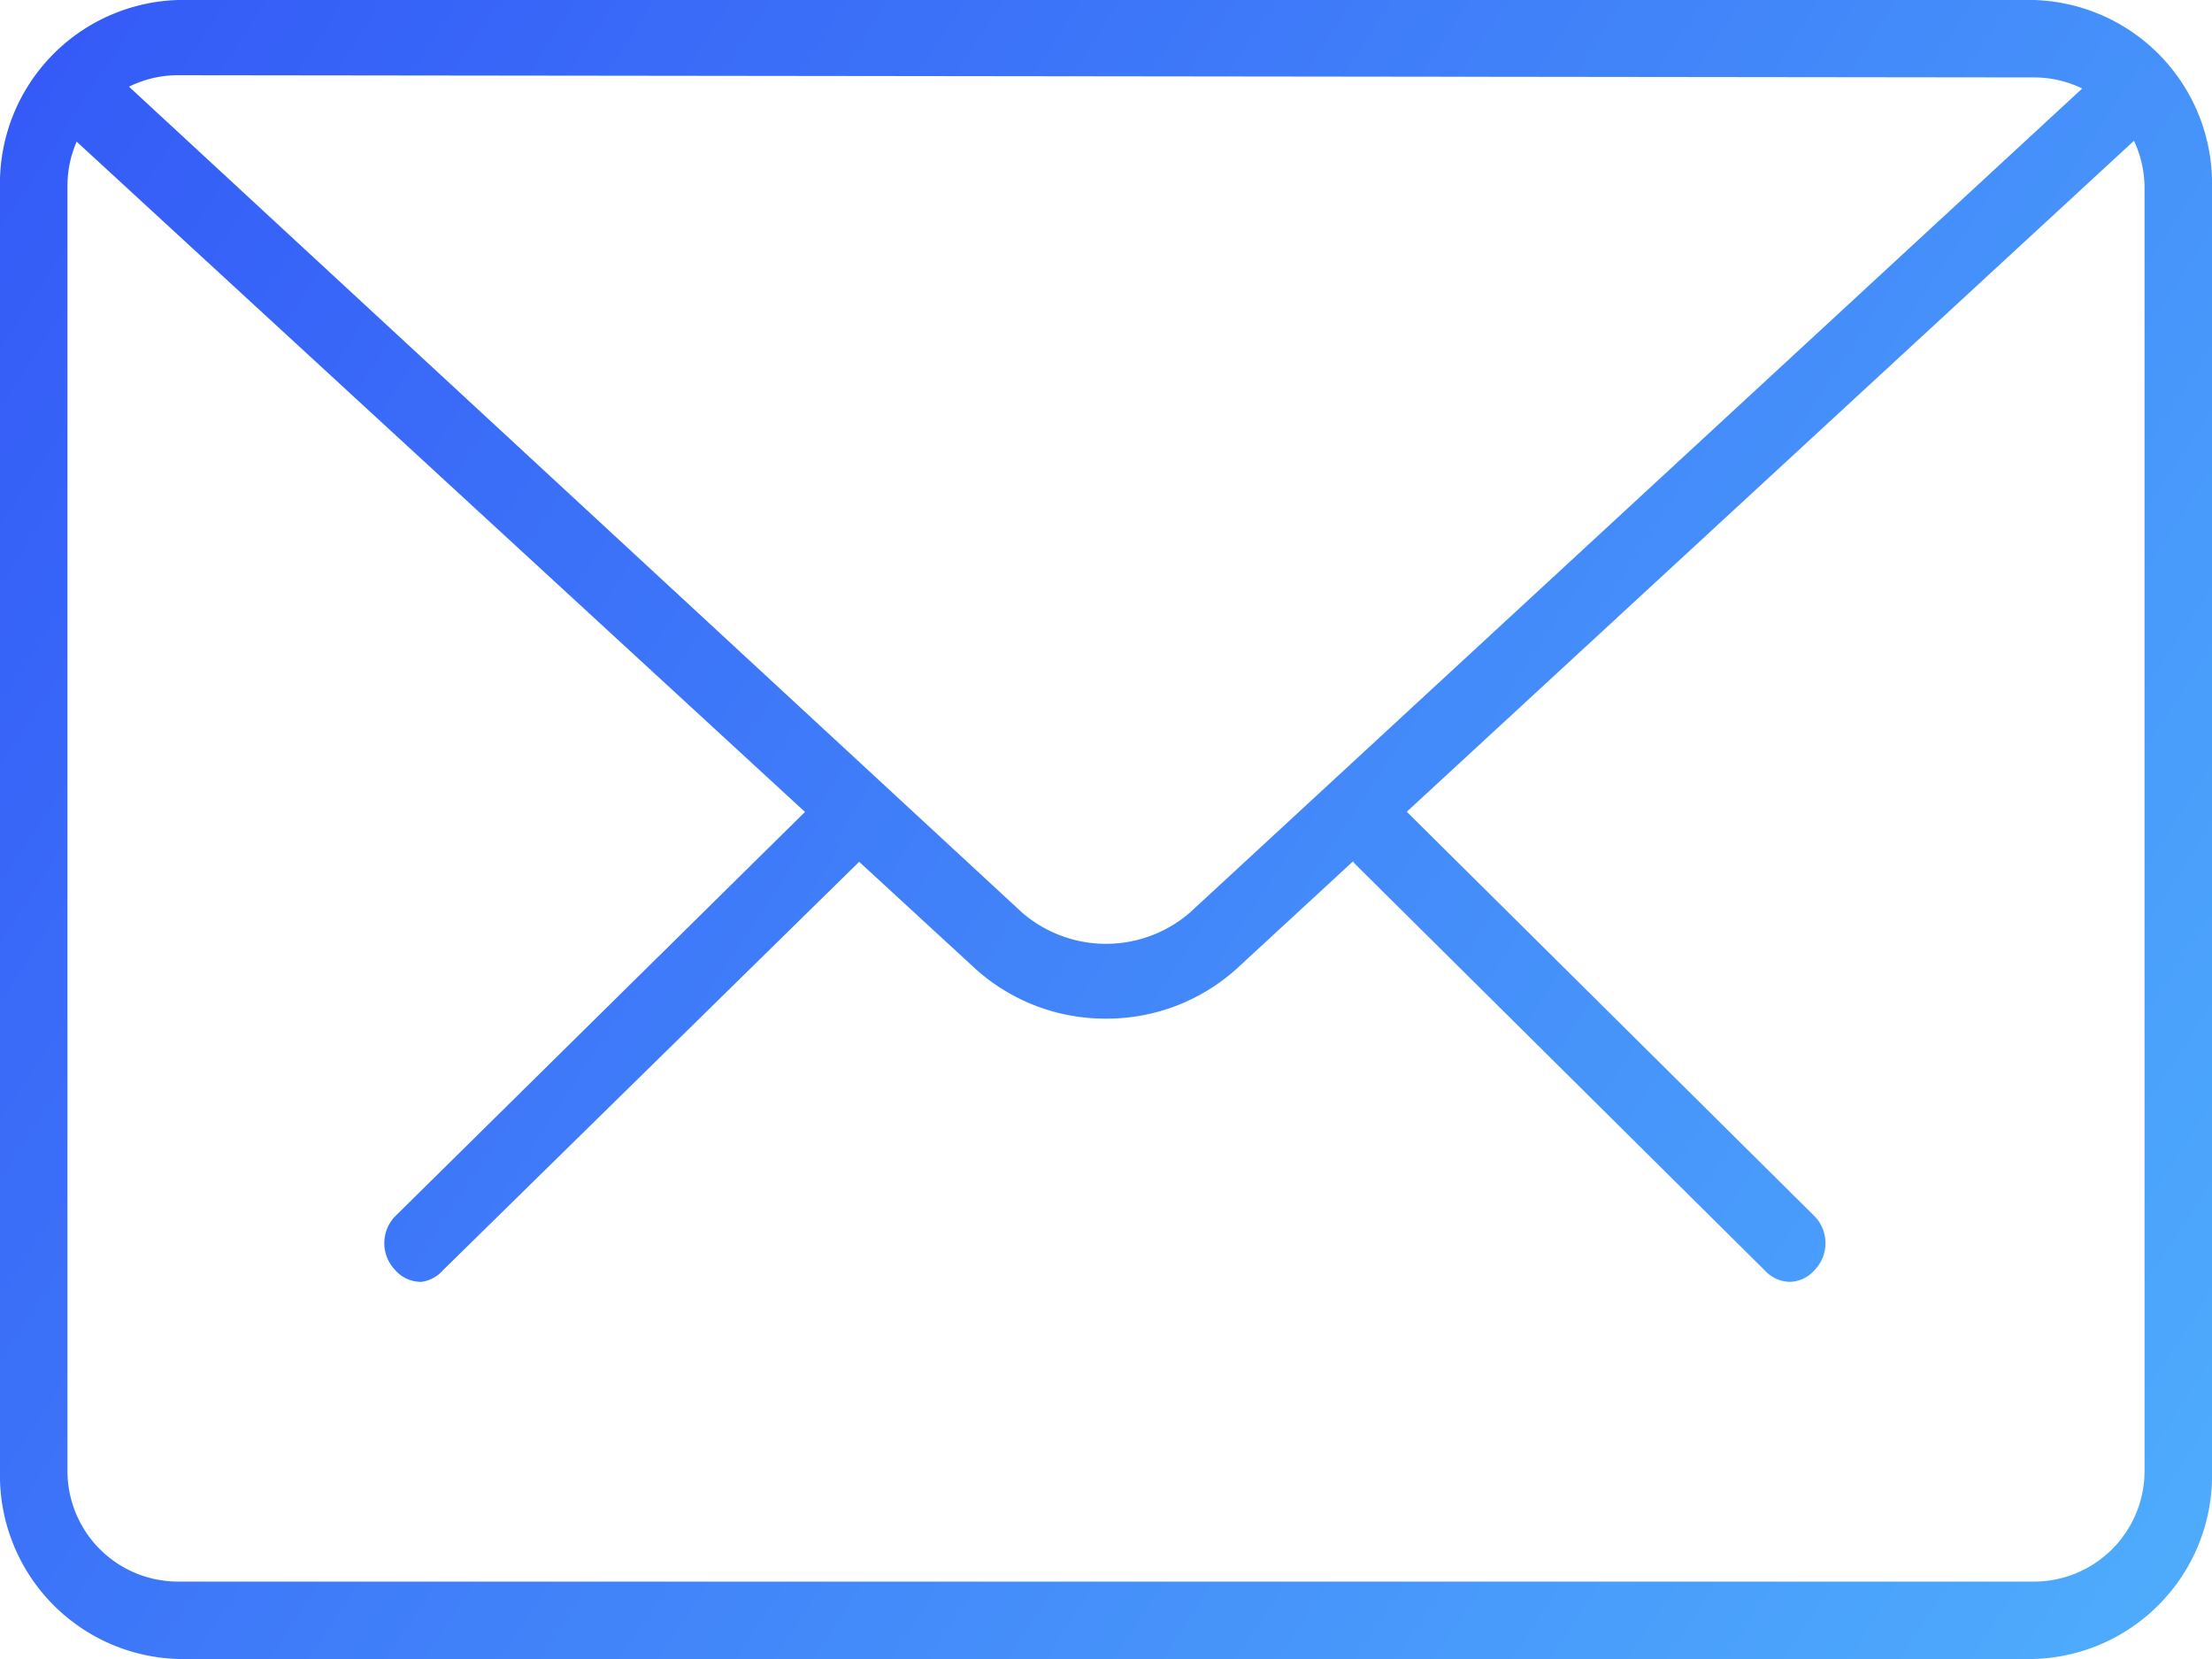 <svg xmlns="http://www.w3.org/2000/svg" xmlns:xlink="http://www.w3.org/1999/xlink" viewBox="0 0 20 15"><defs><style>.cls-1{fill:url(#Degradado_sin_nombre_57);}.cls-2{fill:url(#Degradado_sin_nombre_57-2);}.cls-3{fill:url(#Degradado_sin_nombre_57-3);}.cls-4{fill:url(#Degradado_sin_nombre_57-4);}</style><linearGradient id="Degradado_sin_nombre_57" x1="0.29" y1="0.23" x2="25.16" y2="16.48" gradientUnits="userSpaceOnUse"><stop offset="0" stop-color="#345af7"/><stop offset="1" stop-color="#54bffd"/></linearGradient><linearGradient id="Degradado_sin_nombre_57-2" x1="-2.03" y1="4.38" x2="22.13" y2="20.17" xlink:href="#Degradado_sin_nombre_57"/><linearGradient id="Degradado_sin_nombre_57-3" x1="-0.1" y1="0.9" x2="24.73" y2="17.12" xlink:href="#Degradado_sin_nombre_57"/><linearGradient id="Degradado_sin_nombre_57-4" x1="2.41" y1="-2.95" x2="27.09" y2="13.17" xlink:href="#Degradado_sin_nombre_57"/></defs><title>Asset 20</title><g id="Layer_2" data-name="Layer 2"><g id="Layer_3" data-name="Layer 3"><g id="Layer_1-2" data-name="Layer 1"><path class="cls-1" d="M16.19,11.59a.31.31,0,0,1-.22-.09L12.26,7.82a.35.35,0,0,1,0-.48.31.31,0,0,1,.46,0L16.41,11a.35.35,0,0,1,0,.48A.31.31,0,0,1,16.19,11.59Z"/><path class="cls-2" d="M3.81,11.59a.31.31,0,0,1-.24-.11.35.35,0,0,1,0-.48L7.3,7.32a.31.31,0,0,1,.46,0,.35.35,0,0,1,0,.48L4,11.49A.31.31,0,0,1,3.81,11.59Z"/><path class="cls-3" d="M18.39,15H1.61A1.66,1.66,0,0,1,0,13.3V1.7A1.66,1.66,0,0,1,1.61,0H18.39A1.66,1.66,0,0,1,20,1.7V13.3A1.66,1.66,0,0,1,18.39,15ZM1.61.68a1,1,0,0,0-1,1V13.3a1,1,0,0,0,1,1H18.39a1,1,0,0,0,1-1V1.7a1,1,0,0,0-1-1Z"/><path class="cls-4" d="M10,9.21a1.75,1.75,0,0,1-1.18-.45L.54,1.14A.35.35,0,0,1,.5.66.31.31,0,0,1,1,.63L9.24,8.25a1.16,1.16,0,0,0,1.52,0L19,.64a.31.31,0,0,1,.46,0,.35.35,0,0,1,0,.48L11.18,8.76A1.75,1.75,0,0,1,10,9.21Z"/></g></g></g></svg>